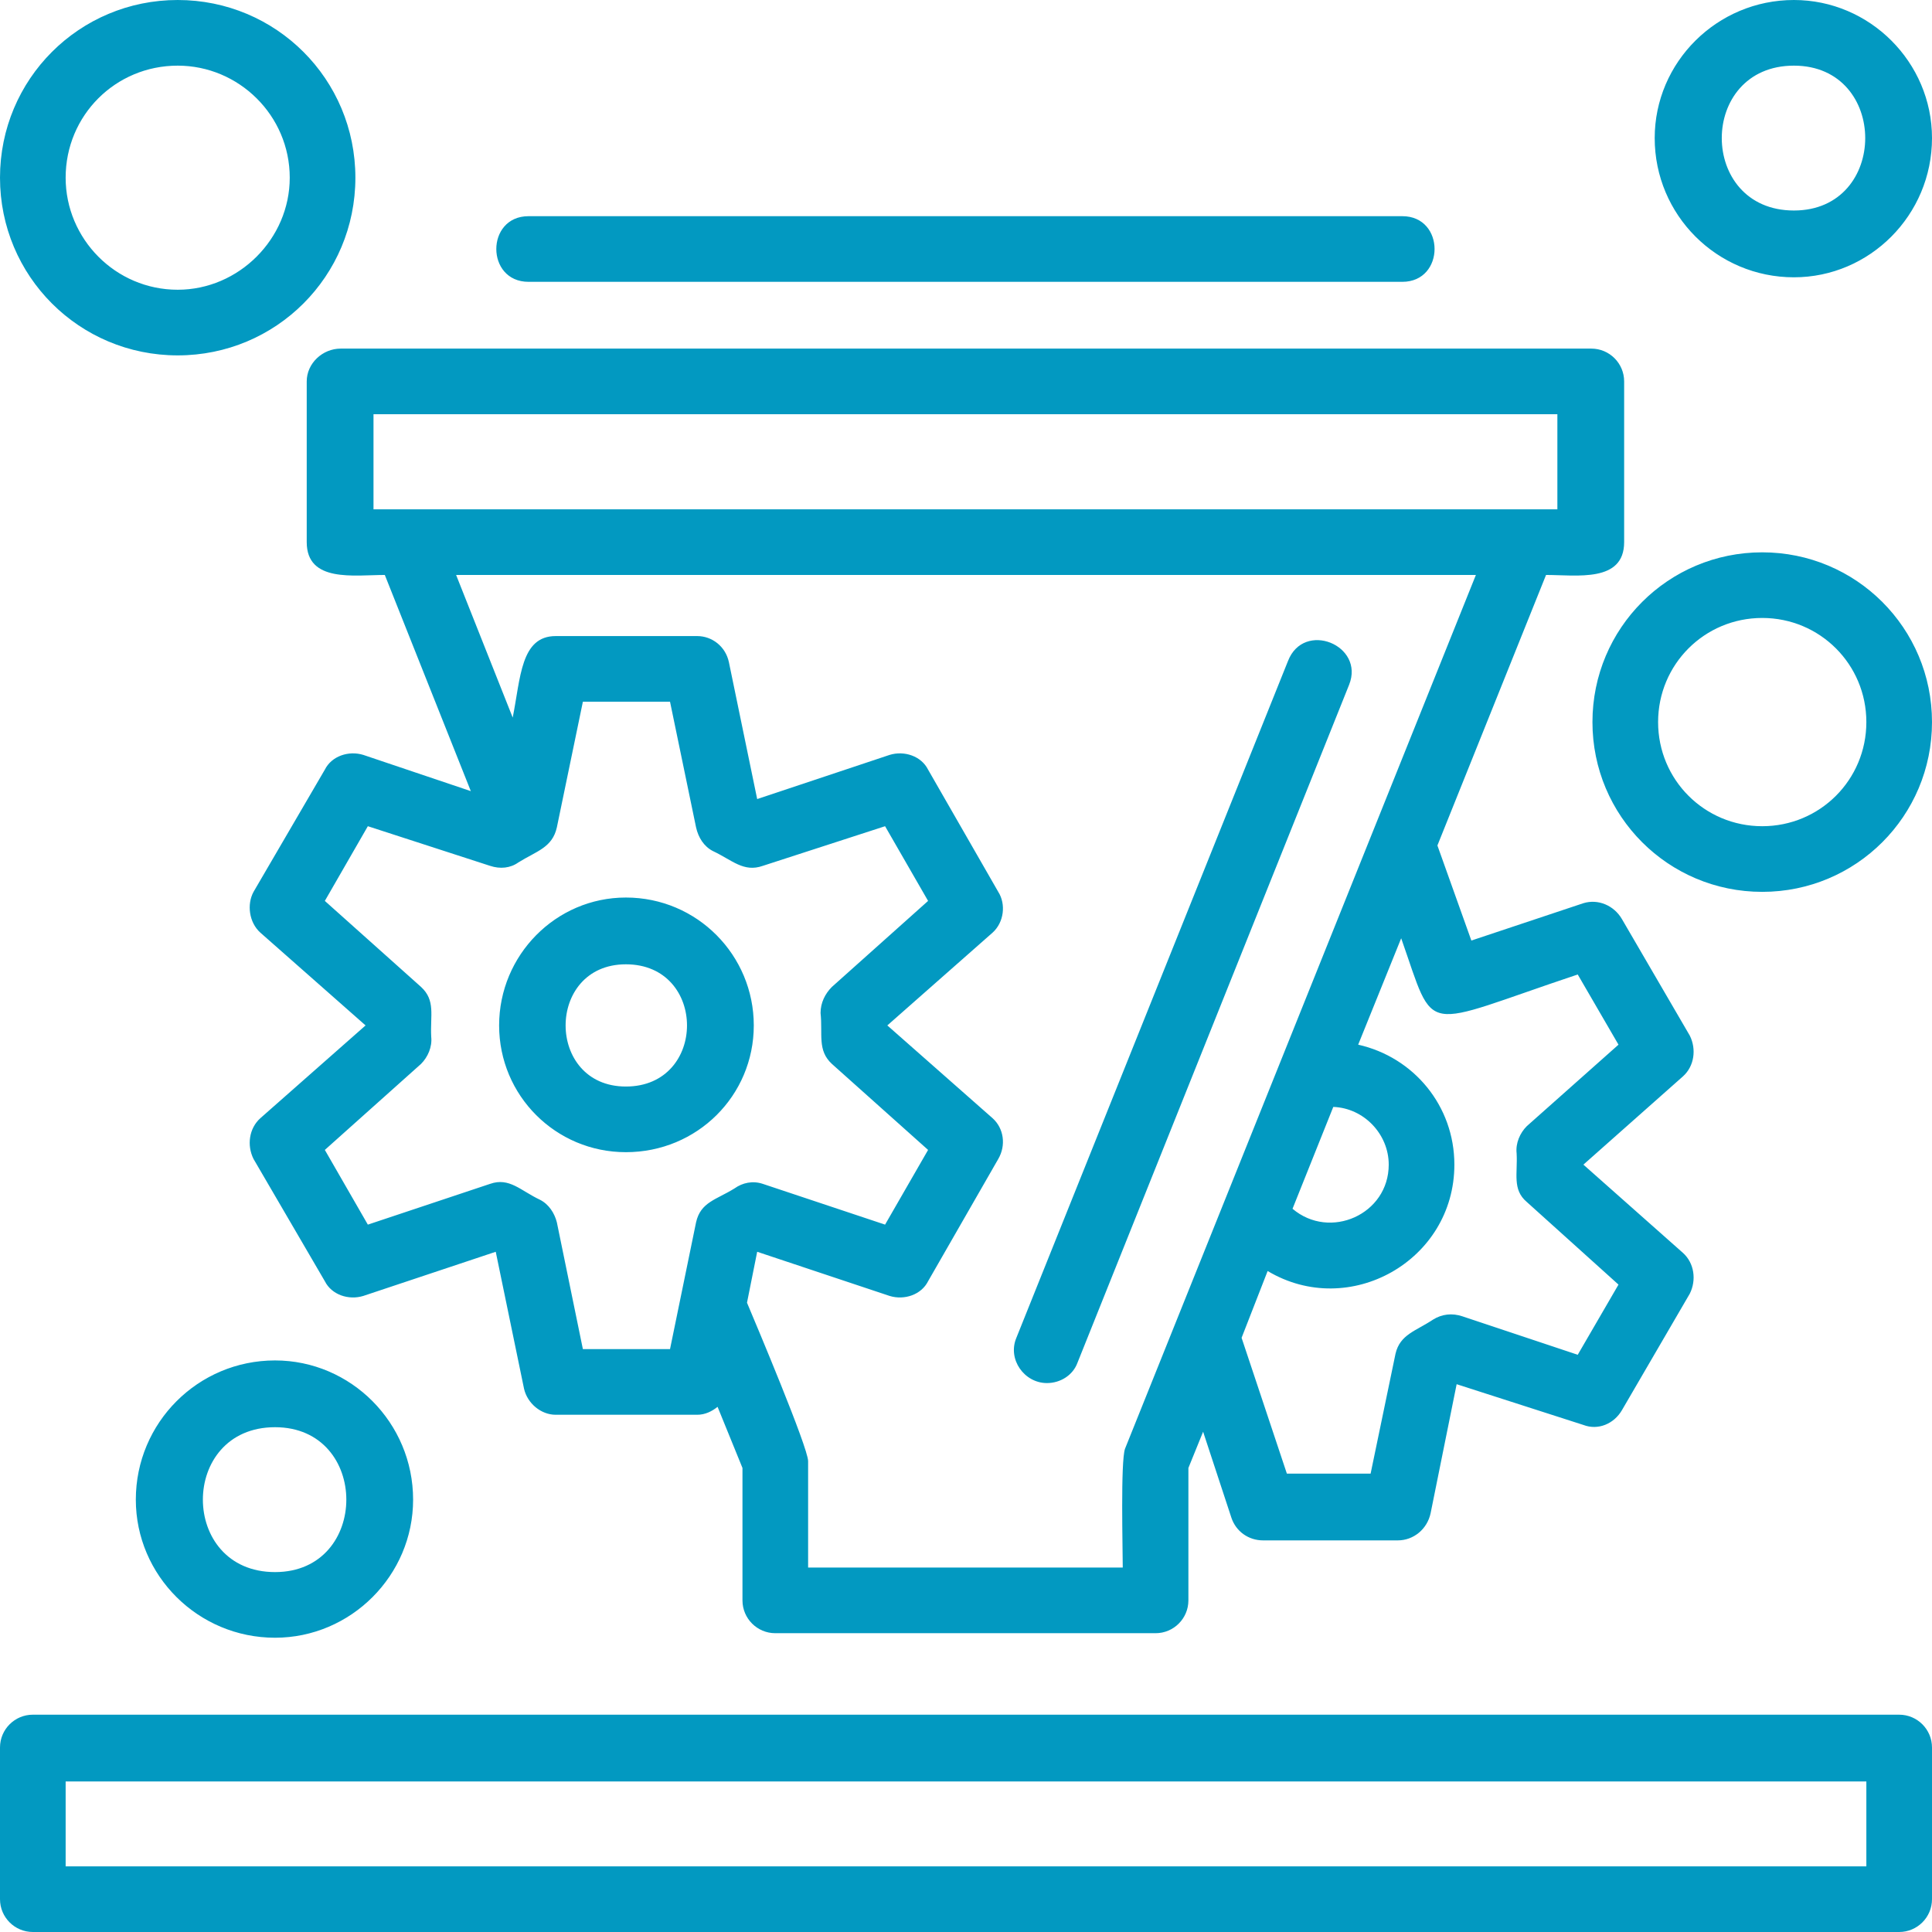 <svg xmlns="http://www.w3.org/2000/svg" xmlns:xlink="http://www.w3.org/1999/xlink" width="500" viewBox="0 0 375 375" height="500" preserveAspectRatio="xMidYMid meet"><path fill="#0299c1" d="M 53.383 317.883 C 38.445 317.883 26.363 305.801 26.363 291.082 C 26.363 276.141 38.445 264.059 53.383 264.059 C 68.102 264.059 80.184 276.141 80.184 291.082 C 80.184 305.801 68.102 317.883 53.383 317.883 Z M 368.629 375 L 6.371 375 C 2.855 375 0 372.145 0 368.629 L 0 339.191 C 0 335.676 2.855 332.82 6.371 332.82 L 368.629 332.82 C 372.145 332.82 375 335.676 375 339.191 L 375 368.629 C 375 372.145 372.145 375 368.629 375 Z M 12.742 362.258 L 362.258 362.258 L 362.258 345.781 L 12.742 345.781 Z M 34.492 68.98 C 15.379 68.98 0 53.602 0 34.492 C 0 15.379 15.379 0 34.492 0 C 53.602 0 68.98 15.379 68.98 34.492 C 68.98 53.602 53.602 68.98 34.492 68.98 Z M 34.492 12.742 C 22.406 12.742 12.742 22.406 12.742 34.492 C 12.742 46.352 22.406 56.238 34.492 56.238 C 46.352 56.238 56.238 46.352 56.238 34.492 C 56.238 22.406 46.352 12.742 34.492 12.742 Z M 348.199 53.824 C 333.262 53.824 321.176 41.738 321.176 26.801 C 321.176 12.082 333.262 0 348.199 0 C 362.918 0 375 12.082 375 26.801 C 375 41.738 362.918 53.824 348.199 53.824 Z M 348.199 12.742 C 329.527 12.742 329.527 40.859 348.199 40.859 C 366.652 40.859 366.652 12.742 348.199 12.742 Z M 342.047 173.109 C 323.812 173.109 309.094 158.391 309.094 140.156 C 309.094 121.926 323.812 107.207 342.047 107.207 C 360.281 107.207 375 121.926 375 140.156 C 375 158.391 360.281 173.109 342.047 173.109 Z M 342.047 119.945 C 330.844 119.945 321.836 128.953 321.836 140.156 C 321.836 151.363 330.844 160.367 342.047 160.367 C 353.25 160.367 362.258 151.363 362.258 140.156 C 362.258 128.953 353.25 119.945 342.047 119.945 Z M 224.297 317.004 L 150.484 317.004 C 146.969 317.004 144.113 314.148 144.113 310.633 L 144.113 284.93 L 139.281 273.066 C 138.18 273.945 136.863 274.605 135.324 274.605 L 107.863 274.605 C 105.008 274.605 102.371 272.406 101.715 269.551 L 96.223 242.969 L 70.52 251.539 C 67.664 252.418 64.367 251.316 63.051 248.684 L 49.211 224.957 C 47.891 222.32 48.332 219.023 50.527 217.047 L 70.957 199.035 L 50.527 181.02 C 48.332 179.043 47.891 175.527 49.211 173.109 L 63.051 149.387 C 64.367 146.75 67.664 145.648 70.52 146.527 L 91.387 153.559 L 74.691 111.598 C 68.762 111.598 59.535 113.137 59.535 105.227 L 59.535 74.035 C 59.535 70.52 62.609 67.664 66.125 67.664 L 308.875 67.664 C 312.391 67.664 315.246 70.52 315.246 74.035 L 315.246 105.227 C 315.246 113.137 306.02 111.598 300.086 111.598 L 279 164.105 L 285.59 182.559 L 307.336 175.309 C 310.191 174.43 313.27 175.746 314.809 178.383 L 327.988 201.012 C 329.305 203.648 328.867 206.941 326.668 208.918 L 307.336 226.055 L 326.668 243.191 C 328.867 245.168 329.305 248.461 327.988 251.098 L 314.809 273.727 C 313.27 276.363 310.191 277.68 307.336 276.582 L 282.734 268.672 L 277.68 293.719 C 277.02 296.793 274.387 298.988 271.309 298.988 L 245.168 298.988 C 242.312 298.988 239.895 297.23 239.016 294.598 L 233.523 277.898 L 230.668 284.93 L 230.668 310.633 C 230.668 314.148 227.812 317.004 224.297 317.004 Z M 144.992 252.855 C 146.75 257.031 156.855 280.977 156.855 283.613 L 156.855 304.262 L 217.926 304.262 C 217.926 300.746 217.488 283.613 218.367 281.195 L 286.469 111.598 L 88.531 111.598 L 99.516 139.281 C 101.055 131.59 101.055 123.461 107.863 123.461 L 135.324 123.461 C 138.18 123.461 140.816 125.438 141.477 128.516 L 146.969 155.098 L 172.672 146.527 C 175.527 145.648 178.824 146.75 180.141 149.387 L 193.762 173.109 C 195.297 175.527 194.859 179.043 192.664 181.02 L 172.23 199.035 L 192.664 217.047 C 194.859 219.023 195.297 222.32 193.762 224.957 L 180.141 248.684 C 178.824 251.316 175.527 252.418 172.672 251.539 L 146.969 242.969 Z M 271.969 182.117 L 263.621 202.77 C 274.387 205.184 282.293 214.633 282.293 226.055 C 282.293 244.727 261.863 256.152 246.047 246.703 L 240.992 259.668 L 249.781 286.027 L 266.035 286.027 L 270.871 262.742 C 271.75 259.008 274.824 258.348 278.121 256.152 C 279.875 255.051 281.855 254.832 283.832 255.492 L 306.238 262.961 L 314.148 249.34 L 296.352 233.305 C 293.496 230.887 294.598 227.812 294.375 223.859 C 294.156 221.879 295.035 219.902 296.352 218.586 L 314.148 202.77 L 306.238 189.148 C 275.262 199.473 278.777 201.449 271.969 182.117 Z M 258.789 214.852 L 250.879 234.621 C 258.129 240.773 269.551 235.719 269.551 226.055 C 269.551 220.121 264.719 215.07 258.789 214.852 Z M 272.188 54.703 L 102.594 54.703 C 94.246 54.703 94.246 41.961 102.594 41.961 L 272.188 41.961 C 280.535 41.961 280.535 54.703 272.188 54.703 Z M 72.496 98.859 C 149.164 98.859 225.836 98.859 302.285 98.859 L 302.285 80.402 L 72.496 80.402 Z M 113.137 261.863 L 130.051 261.863 L 135.105 237.258 C 135.984 233.305 139.059 232.863 142.574 230.668 C 144.113 229.57 146.09 229.129 148.066 229.789 L 171.793 237.699 L 180.141 223.199 L 161.469 206.504 C 158.613 203.867 159.711 200.789 159.27 196.617 C 159.27 194.641 160.148 192.883 161.469 191.562 L 180.141 174.867 L 171.793 160.367 L 148.066 168.059 C 144.332 169.375 142.137 166.961 138.402 165.203 C 136.645 164.324 135.543 162.566 135.105 160.59 L 130.051 136.203 L 113.137 136.203 L 108.086 160.59 C 107.207 164.543 104.129 165.203 100.613 167.398 C 99.078 168.496 97.102 168.719 95.121 168.059 L 71.398 160.367 L 63.051 174.867 L 81.723 191.562 C 84.578 194.199 83.48 197.055 83.699 201.23 C 83.918 203.207 83.039 205.184 81.723 206.504 L 63.051 223.199 L 71.398 237.699 L 95.121 229.789 C 98.859 228.473 101.055 231.105 104.789 232.863 C 106.547 233.742 107.645 235.5 108.086 237.258 Z M 121.484 223.637 C 107.863 223.637 96.879 212.652 96.879 199.035 C 96.879 185.414 107.863 174.211 121.484 174.211 C 135.324 174.211 146.309 185.414 146.309 199.035 C 146.309 212.652 135.324 223.637 121.484 223.637 Z M 121.484 187.172 C 105.887 187.172 105.887 210.895 121.484 210.895 C 137.301 210.895 137.301 187.172 121.484 187.172 Z M 203.207 268.453 C 198.812 268.453 195.52 263.84 197.277 259.668 L 250 128.297 C 253.074 120.387 264.938 125.219 261.863 132.91 L 209.141 264.5 C 208.262 266.914 205.844 268.453 203.207 268.453 Z M 53.383 277.02 C 34.711 277.02 34.711 305.141 53.383 305.141 C 71.836 305.141 71.836 277.02 53.383 277.02 Z M 53.383 277.02 " fill-opacity="1" fill-rule="evenodd"></path></svg>